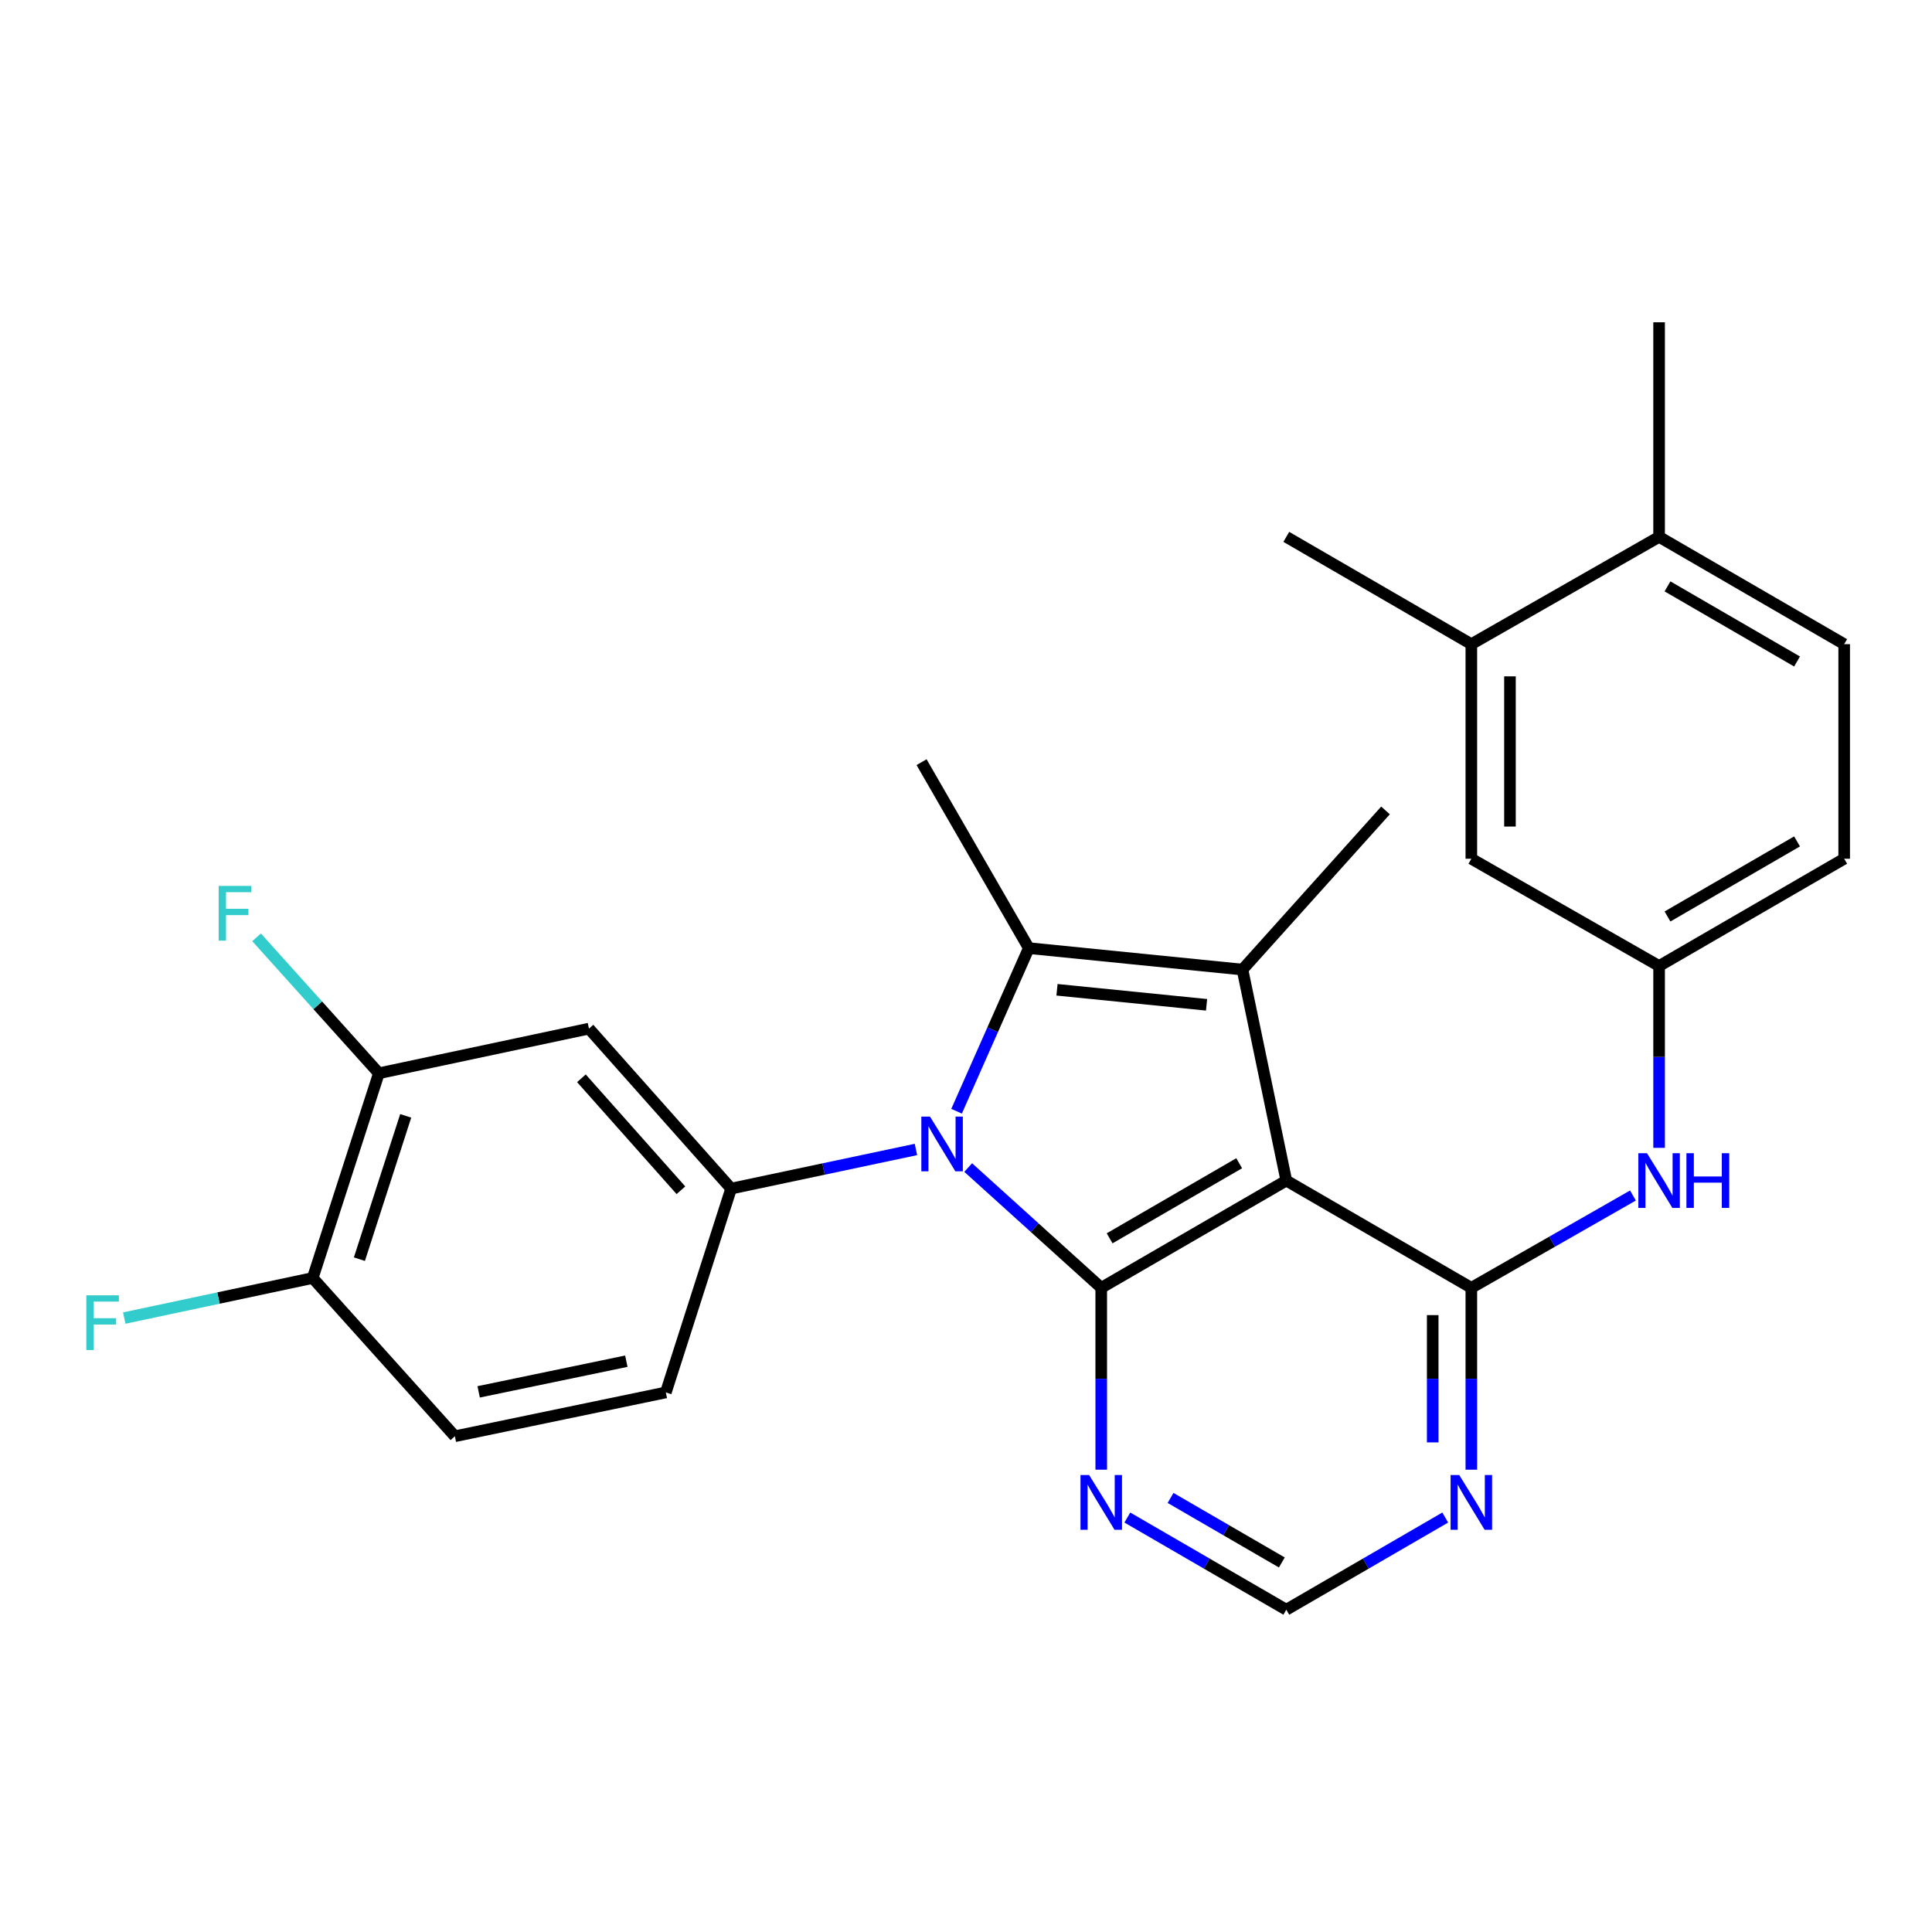 <?xml version='1.0' encoding='iso-8859-1'?>
<svg version='1.1' baseProfile='full'
              xmlns='http://www.w3.org/2000/svg'
                      xmlns:rdkit='http://www.rdkit.org/xml'
                      xmlns:xlink='http://www.w3.org/1999/xlink'
                  xml:space='preserve'
width='1000px' height='1000px' viewBox='0 0 1000 1000'>
<!-- END OF HEADER -->
<rect style='opacity:1.0;fill:#FFFFFF;stroke:none' width='1000' height='1000' x='0' y='0'> </rect>
<path class='bond-1' d='M 501.136,604.319 L 535.568,635.45' style='fill:none;fill-rule:evenodd;stroke:#0000FF;stroke-width:6px;stroke-linecap:butt;stroke-linejoin:miter;stroke-opacity:1' />
<path class='bond-1' d='M 535.568,635.45 L 569.999,666.58' style='fill:none;fill-rule:evenodd;stroke:#000000;stroke-width:6px;stroke-linecap:butt;stroke-linejoin:miter;stroke-opacity:1' />
<path class='bond-2' d='M 495.119,575.168 L 513.814,532.957' style='fill:none;fill-rule:evenodd;stroke:#0000FF;stroke-width:6px;stroke-linecap:butt;stroke-linejoin:miter;stroke-opacity:1' />
<path class='bond-2' d='M 513.814,532.957 L 532.509,490.747' style='fill:none;fill-rule:evenodd;stroke:#000000;stroke-width:6px;stroke-linecap:butt;stroke-linejoin:miter;stroke-opacity:1' />
<path class='bond-5' d='M 474.09,594.963 L 426.258,605.089' style='fill:none;fill-rule:evenodd;stroke:#0000FF;stroke-width:6px;stroke-linecap:butt;stroke-linejoin:miter;stroke-opacity:1' />
<path class='bond-5' d='M 426.258,605.089 L 378.426,615.215' style='fill:none;fill-rule:evenodd;stroke:#000000;stroke-width:6px;stroke-linecap:butt;stroke-linejoin:miter;stroke-opacity:1' />
<path class='bond-0' d='M 665.786,611.061 L 569.999,666.58' style='fill:none;fill-rule:evenodd;stroke:#000000;stroke-width:6px;stroke-linecap:butt;stroke-linejoin:miter;stroke-opacity:1' />
<path class='bond-0' d='M 641.391,602.089 L 574.34,640.953' style='fill:none;fill-rule:evenodd;stroke:#000000;stroke-width:6px;stroke-linecap:butt;stroke-linejoin:miter;stroke-opacity:1' />
<path class='bond-4' d='M 665.786,611.061 L 761.561,666.58' style='fill:none;fill-rule:evenodd;stroke:#000000;stroke-width:6px;stroke-linecap:butt;stroke-linejoin:miter;stroke-opacity:1' />
<path class='bond-27' d='M 665.786,611.061 L 643.103,501.855' style='fill:none;fill-rule:evenodd;stroke:#000000;stroke-width:6px;stroke-linecap:butt;stroke-linejoin:miter;stroke-opacity:1' />
<path class='bond-6' d='M 569.999,666.58 L 569.999,713.642' style='fill:none;fill-rule:evenodd;stroke:#000000;stroke-width:6px;stroke-linecap:butt;stroke-linejoin:miter;stroke-opacity:1' />
<path class='bond-6' d='M 569.999,713.642 L 569.999,760.704' style='fill:none;fill-rule:evenodd;stroke:#0000FF;stroke-width:6px;stroke-linecap:butt;stroke-linejoin:miter;stroke-opacity:1' />
<path class='bond-3' d='M 532.509,490.747 L 643.103,501.855' style='fill:none;fill-rule:evenodd;stroke:#000000;stroke-width:6px;stroke-linecap:butt;stroke-linejoin:miter;stroke-opacity:1' />
<path class='bond-3' d='M 547.099,512.308 L 624.515,520.084' style='fill:none;fill-rule:evenodd;stroke:#000000;stroke-width:6px;stroke-linecap:butt;stroke-linejoin:miter;stroke-opacity:1' />
<path class='bond-20' d='M 532.509,490.747 L 477.001,394.494' style='fill:none;fill-rule:evenodd;stroke:#000000;stroke-width:6px;stroke-linecap:butt;stroke-linejoin:miter;stroke-opacity:1' />
<path class='bond-21' d='M 643.103,501.855 L 717.139,419.476' style='fill:none;fill-rule:evenodd;stroke:#000000;stroke-width:6px;stroke-linecap:butt;stroke-linejoin:miter;stroke-opacity:1' />
<path class='bond-9' d='M 761.561,666.58 L 803.385,642.687' style='fill:none;fill-rule:evenodd;stroke:#000000;stroke-width:6px;stroke-linecap:butt;stroke-linejoin:miter;stroke-opacity:1' />
<path class='bond-9' d='M 803.385,642.687 L 845.209,618.794' style='fill:none;fill-rule:evenodd;stroke:#0000FF;stroke-width:6px;stroke-linecap:butt;stroke-linejoin:miter;stroke-opacity:1' />
<path class='bond-29' d='M 761.561,666.58 L 761.561,713.642' style='fill:none;fill-rule:evenodd;stroke:#000000;stroke-width:6px;stroke-linecap:butt;stroke-linejoin:miter;stroke-opacity:1' />
<path class='bond-29' d='M 761.561,713.642 L 761.561,760.704' style='fill:none;fill-rule:evenodd;stroke:#0000FF;stroke-width:6px;stroke-linecap:butt;stroke-linejoin:miter;stroke-opacity:1' />
<path class='bond-29' d='M 741.566,680.698 L 741.566,713.642' style='fill:none;fill-rule:evenodd;stroke:#000000;stroke-width:6px;stroke-linecap:butt;stroke-linejoin:miter;stroke-opacity:1' />
<path class='bond-29' d='M 741.566,713.642 L 741.566,746.585' style='fill:none;fill-rule:evenodd;stroke:#0000FF;stroke-width:6px;stroke-linecap:butt;stroke-linejoin:miter;stroke-opacity:1' />
<path class='bond-8' d='M 378.426,615.215 L 304.844,532.414' style='fill:none;fill-rule:evenodd;stroke:#000000;stroke-width:6px;stroke-linecap:butt;stroke-linejoin:miter;stroke-opacity:1' />
<path class='bond-8' d='M 352.442,616.077 L 300.935,558.116' style='fill:none;fill-rule:evenodd;stroke:#000000;stroke-width:6px;stroke-linecap:butt;stroke-linejoin:miter;stroke-opacity:1' />
<path class='bond-14' d='M 378.426,615.215 L 344.634,720.722' style='fill:none;fill-rule:evenodd;stroke:#000000;stroke-width:6px;stroke-linecap:butt;stroke-linejoin:miter;stroke-opacity:1' />
<path class='bond-11' d='M 583.507,785.473 L 624.646,809.327' style='fill:none;fill-rule:evenodd;stroke:#0000FF;stroke-width:6px;stroke-linecap:butt;stroke-linejoin:miter;stroke-opacity:1' />
<path class='bond-11' d='M 624.646,809.327 L 665.786,833.182' style='fill:none;fill-rule:evenodd;stroke:#000000;stroke-width:6px;stroke-linecap:butt;stroke-linejoin:miter;stroke-opacity:1' />
<path class='bond-11' d='M 605.879,775.332 L 634.676,792.03' style='fill:none;fill-rule:evenodd;stroke:#0000FF;stroke-width:6px;stroke-linecap:butt;stroke-linejoin:miter;stroke-opacity:1' />
<path class='bond-11' d='M 634.676,792.03 L 663.474,808.728' style='fill:none;fill-rule:evenodd;stroke:#000000;stroke-width:6px;stroke-linecap:butt;stroke-linejoin:miter;stroke-opacity:1' />
<path class='bond-7' d='M 748.053,785.474 L 706.92,809.328' style='fill:none;fill-rule:evenodd;stroke:#0000FF;stroke-width:6px;stroke-linecap:butt;stroke-linejoin:miter;stroke-opacity:1' />
<path class='bond-7' d='M 706.92,809.328 L 665.786,833.182' style='fill:none;fill-rule:evenodd;stroke:#000000;stroke-width:6px;stroke-linecap:butt;stroke-linejoin:miter;stroke-opacity:1' />
<path class='bond-10' d='M 304.844,532.414 L 196.105,555.519' style='fill:none;fill-rule:evenodd;stroke:#000000;stroke-width:6px;stroke-linecap:butt;stroke-linejoin:miter;stroke-opacity:1' />
<path class='bond-13' d='M 858.748,594.124 L 858.748,547.062' style='fill:none;fill-rule:evenodd;stroke:#0000FF;stroke-width:6px;stroke-linecap:butt;stroke-linejoin:miter;stroke-opacity:1' />
<path class='bond-13' d='M 858.748,547.062 L 858.748,500' style='fill:none;fill-rule:evenodd;stroke:#000000;stroke-width:6px;stroke-linecap:butt;stroke-linejoin:miter;stroke-opacity:1' />
<path class='bond-22' d='M 196.105,555.519 L 164.456,520.34' style='fill:none;fill-rule:evenodd;stroke:#000000;stroke-width:6px;stroke-linecap:butt;stroke-linejoin:miter;stroke-opacity:1' />
<path class='bond-22' d='M 164.456,520.34 L 132.807,485.161' style='fill:none;fill-rule:evenodd;stroke:#33CCCC;stroke-width:6px;stroke-linecap:butt;stroke-linejoin:miter;stroke-opacity:1' />
<path class='bond-28' d='M 196.105,555.519 L 161.859,661.492' style='fill:none;fill-rule:evenodd;stroke:#000000;stroke-width:6px;stroke-linecap:butt;stroke-linejoin:miter;stroke-opacity:1' />
<path class='bond-28' d='M 209.994,577.564 L 186.022,651.745' style='fill:none;fill-rule:evenodd;stroke:#000000;stroke-width:6px;stroke-linecap:butt;stroke-linejoin:miter;stroke-opacity:1' />
<path class='bond-12' d='M 761.561,333.42 L 761.561,444.481' style='fill:none;fill-rule:evenodd;stroke:#000000;stroke-width:6px;stroke-linecap:butt;stroke-linejoin:miter;stroke-opacity:1' />
<path class='bond-12' d='M 781.556,350.079 L 781.556,427.822' style='fill:none;fill-rule:evenodd;stroke:#000000;stroke-width:6px;stroke-linecap:butt;stroke-linejoin:miter;stroke-opacity:1' />
<path class='bond-25' d='M 761.561,333.42 L 665.786,277.879' style='fill:none;fill-rule:evenodd;stroke:#000000;stroke-width:6px;stroke-linecap:butt;stroke-linejoin:miter;stroke-opacity:1' />
<path class='bond-30' d='M 761.561,333.42 L 858.748,277.879' style='fill:none;fill-rule:evenodd;stroke:#000000;stroke-width:6px;stroke-linecap:butt;stroke-linejoin:miter;stroke-opacity:1' />
<path class='bond-16' d='M 858.748,500 L 761.561,444.481' style='fill:none;fill-rule:evenodd;stroke:#000000;stroke-width:6px;stroke-linecap:butt;stroke-linejoin:miter;stroke-opacity:1' />
<path class='bond-23' d='M 858.748,500 L 954.545,444.481' style='fill:none;fill-rule:evenodd;stroke:#000000;stroke-width:6px;stroke-linecap:butt;stroke-linejoin:miter;stroke-opacity:1' />
<path class='bond-23' d='M 863.091,474.372 L 930.15,435.509' style='fill:none;fill-rule:evenodd;stroke:#000000;stroke-width:6px;stroke-linecap:butt;stroke-linejoin:miter;stroke-opacity:1' />
<path class='bond-18' d='M 344.634,720.722 L 235.44,743.405' style='fill:none;fill-rule:evenodd;stroke:#000000;stroke-width:6px;stroke-linecap:butt;stroke-linejoin:miter;stroke-opacity:1' />
<path class='bond-18' d='M 324.188,704.547 L 247.752,720.425' style='fill:none;fill-rule:evenodd;stroke:#000000;stroke-width:6px;stroke-linecap:butt;stroke-linejoin:miter;stroke-opacity:1' />
<path class='bond-15' d='M 161.859,661.492 L 235.44,743.405' style='fill:none;fill-rule:evenodd;stroke:#000000;stroke-width:6px;stroke-linecap:butt;stroke-linejoin:miter;stroke-opacity:1' />
<path class='bond-24' d='M 161.859,661.492 L 113.083,671.865' style='fill:none;fill-rule:evenodd;stroke:#000000;stroke-width:6px;stroke-linecap:butt;stroke-linejoin:miter;stroke-opacity:1' />
<path class='bond-24' d='M 113.083,671.865 L 64.308,682.238' style='fill:none;fill-rule:evenodd;stroke:#33CCCC;stroke-width:6px;stroke-linecap:butt;stroke-linejoin:miter;stroke-opacity:1' />
<path class='bond-17' d='M 858.748,277.879 L 954.545,333.42' style='fill:none;fill-rule:evenodd;stroke:#000000;stroke-width:6px;stroke-linecap:butt;stroke-linejoin:miter;stroke-opacity:1' />
<path class='bond-17' d='M 863.088,303.508 L 930.147,342.387' style='fill:none;fill-rule:evenodd;stroke:#000000;stroke-width:6px;stroke-linecap:butt;stroke-linejoin:miter;stroke-opacity:1' />
<path class='bond-26' d='M 858.748,277.879 L 858.748,166.818' style='fill:none;fill-rule:evenodd;stroke:#000000;stroke-width:6px;stroke-linecap:butt;stroke-linejoin:miter;stroke-opacity:1' />
<path class='bond-19' d='M 954.545,333.42 L 954.545,444.481' style='fill:none;fill-rule:evenodd;stroke:#000000;stroke-width:6px;stroke-linecap:butt;stroke-linejoin:miter;stroke-opacity:1' />
<path  class='atom-0' d='M 481.36 577.939
L 490.64 592.939
Q 491.56 594.419, 493.04 597.099
Q 494.52 599.779, 494.6 599.939
L 494.6 577.939
L 498.36 577.939
L 498.36 606.259
L 494.48 606.259
L 484.52 589.859
Q 483.36 587.939, 482.12 585.739
Q 480.92 583.539, 480.56 582.859
L 480.56 606.259
L 476.88 606.259
L 476.88 577.939
L 481.36 577.939
' fill='#0000FF'/>
<path  class='atom-7' d='M 563.739 763.48
L 573.019 778.48
Q 573.939 779.96, 575.419 782.64
Q 576.899 785.32, 576.979 785.48
L 576.979 763.48
L 580.739 763.48
L 580.739 791.8
L 576.859 791.8
L 566.899 775.4
Q 565.739 773.48, 564.499 771.28
Q 563.299 769.08, 562.939 768.4
L 562.939 791.8
L 559.259 791.8
L 559.259 763.48
L 563.739 763.48
' fill='#0000FF'/>
<path  class='atom-8' d='M 755.301 763.48
L 764.581 778.48
Q 765.501 779.96, 766.981 782.64
Q 768.461 785.32, 768.541 785.48
L 768.541 763.48
L 772.301 763.48
L 772.301 791.8
L 768.421 791.8
L 758.461 775.4
Q 757.301 773.48, 756.061 771.28
Q 754.861 769.08, 754.501 768.4
L 754.501 791.8
L 750.821 791.8
L 750.821 763.48
L 755.301 763.48
' fill='#0000FF'/>
<path  class='atom-10' d='M 852.488 596.901
L 861.768 611.901
Q 862.688 613.381, 864.168 616.061
Q 865.648 618.741, 865.728 618.901
L 865.728 596.901
L 869.488 596.901
L 869.488 625.221
L 865.608 625.221
L 855.648 608.821
Q 854.488 606.901, 853.248 604.701
Q 852.048 602.501, 851.688 601.821
L 851.688 625.221
L 848.008 625.221
L 848.008 596.901
L 852.488 596.901
' fill='#0000FF'/>
<path  class='atom-10' d='M 872.888 596.901
L 876.728 596.901
L 876.728 608.941
L 891.208 608.941
L 891.208 596.901
L 895.048 596.901
L 895.048 625.221
L 891.208 625.221
L 891.208 612.141
L 876.728 612.141
L 876.728 625.221
L 872.888 625.221
L 872.888 596.901
' fill='#0000FF'/>
<path  class='atom-23' d='M 113.182 458.547
L 130.022 458.547
L 130.022 461.787
L 116.982 461.787
L 116.982 470.387
L 128.582 470.387
L 128.582 473.667
L 116.982 473.667
L 116.982 486.867
L 113.182 486.867
L 113.182 458.547
' fill='#33CCCC'/>
<path  class='atom-25' d='M 44.689 670.46
L 61.529 670.46
L 61.529 673.7
L 48.489 673.7
L 48.489 682.3
L 60.089 682.3
L 60.089 685.58
L 48.489 685.58
L 48.489 698.78
L 44.689 698.78
L 44.689 670.46
' fill='#33CCCC'/>
</svg>
